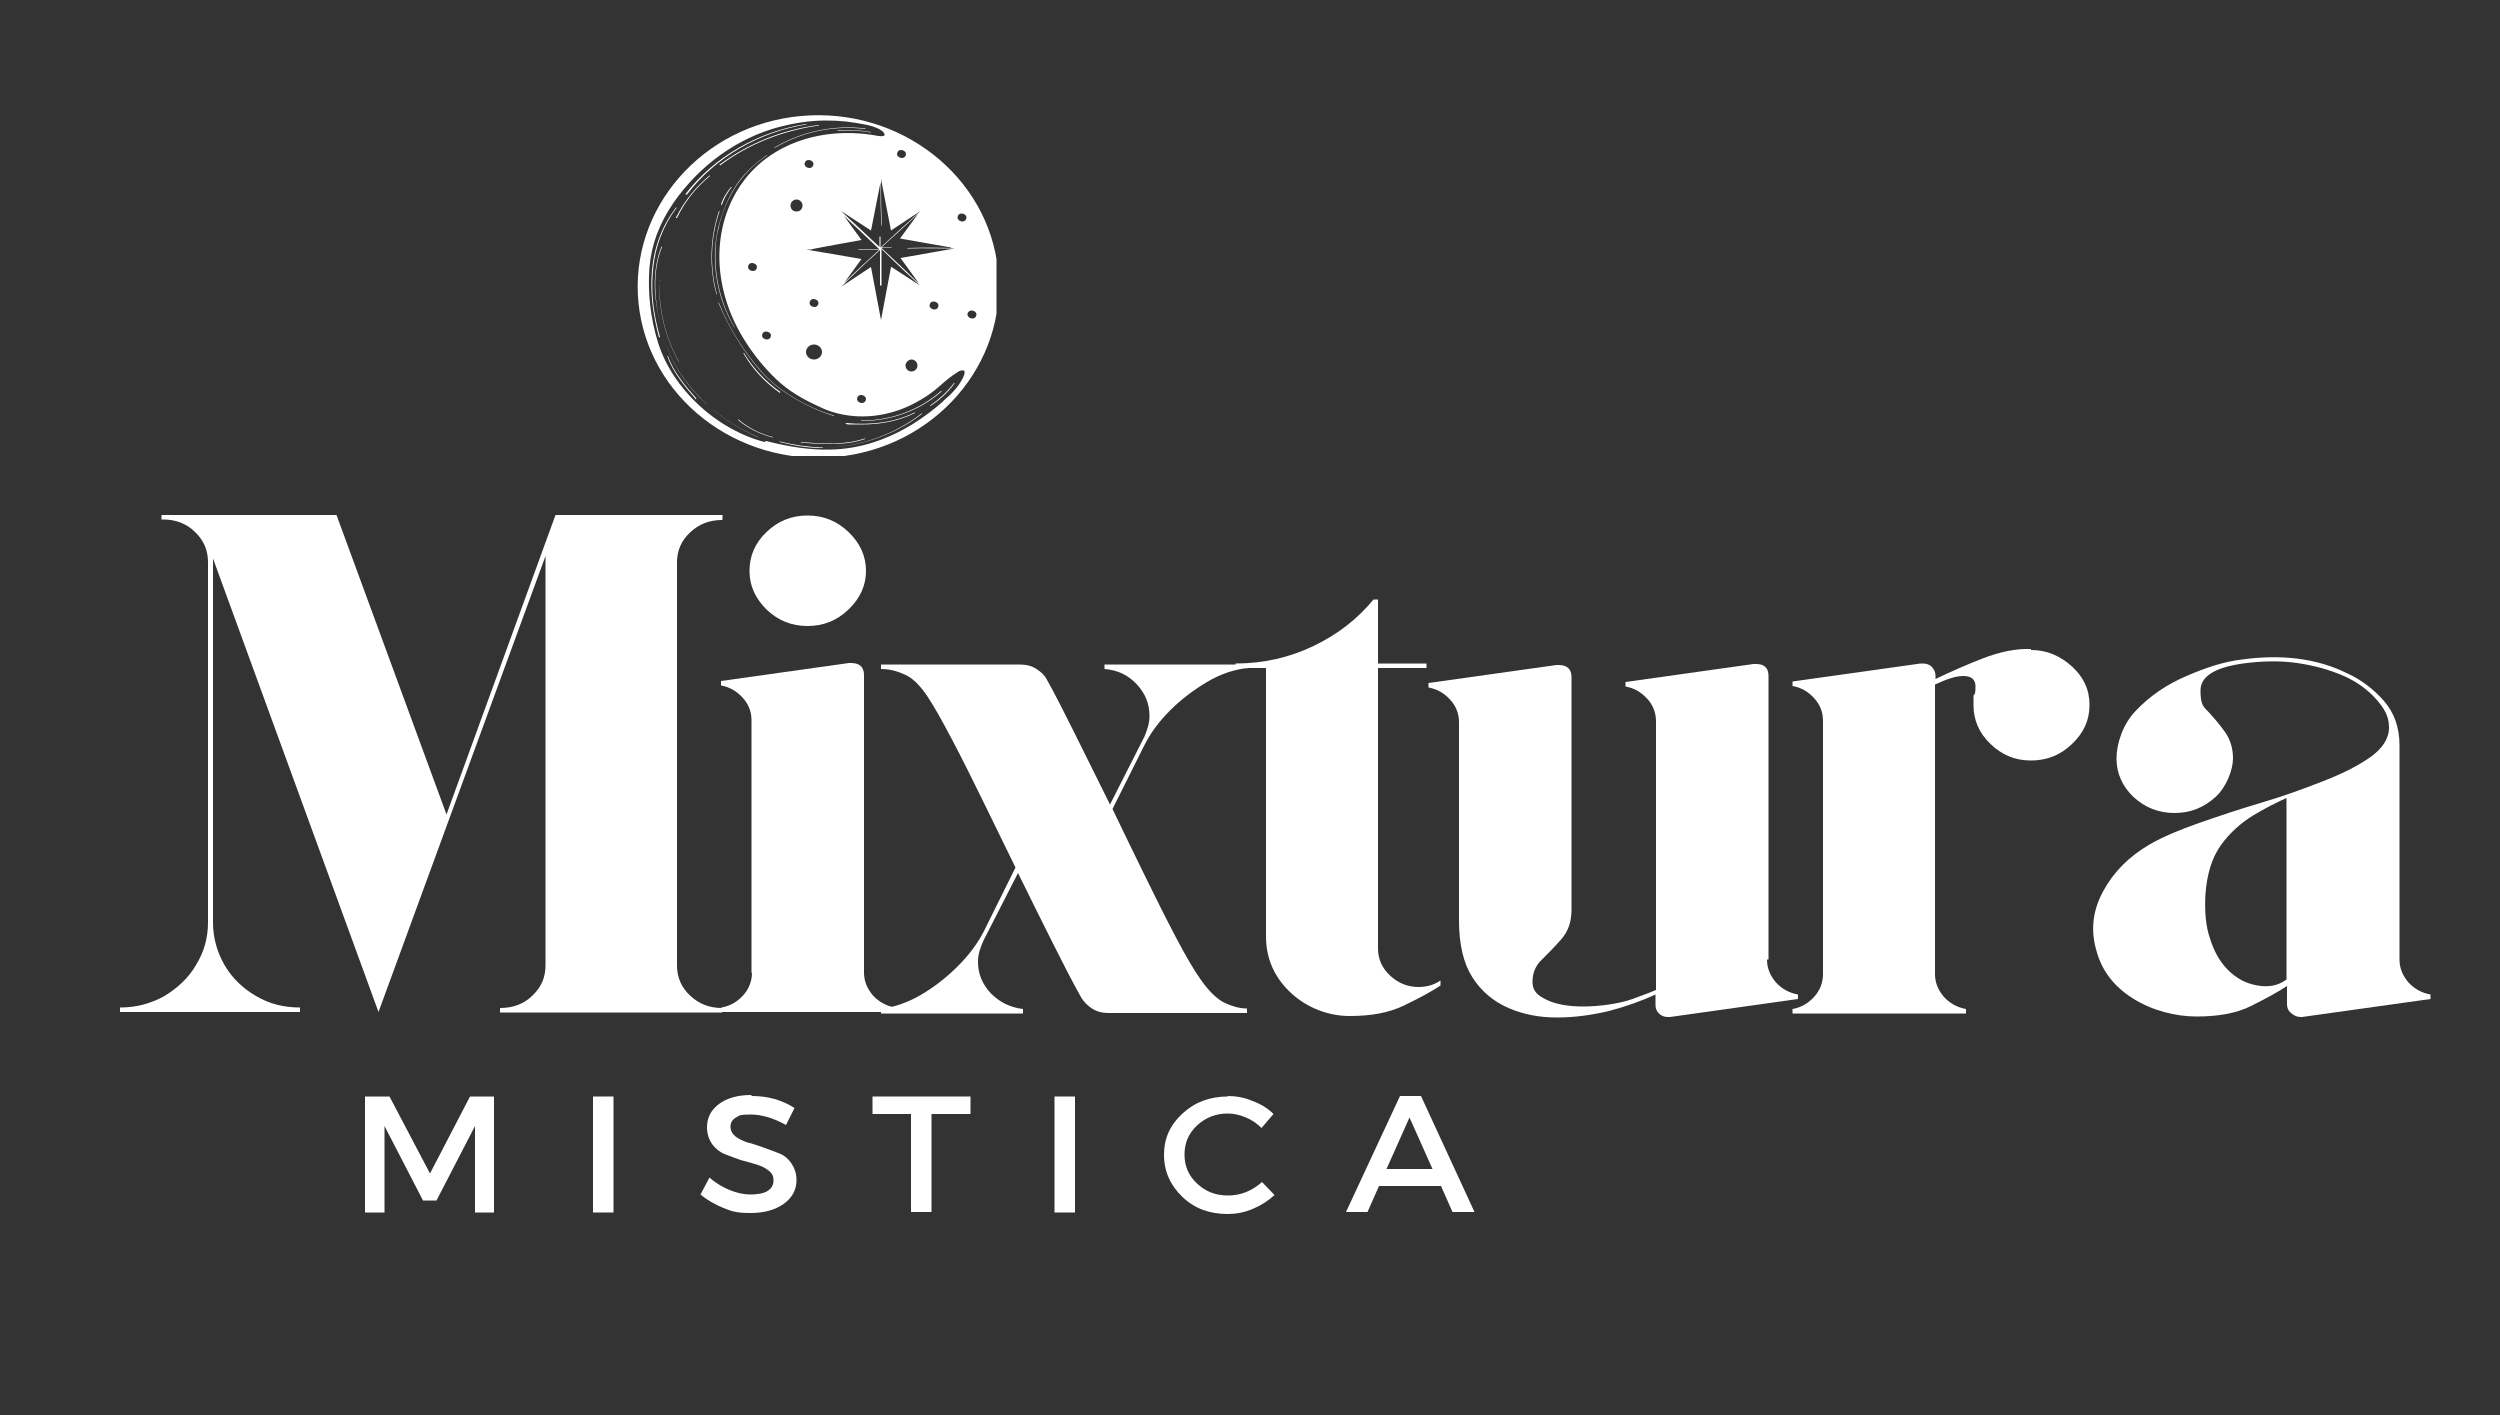 <svg viewBox="0 0 500 283" version="1.1" xmlns:xlink="http://www.w3.org/1999/xlink" xmlns="http://www.w3.org/2000/svg">
  <rect x="0" y="0" width="500" height="283" fill="#333333" stroke="none"/>
  <defs>
    <style>
      .cls-1 {
        fill: none;
      }

      .cls-2 {
        fill: #fff;
      }

      .cls-3 {
        clip-path: url(#clippath);
      }
    </style>
    <clipPath id="clippath">
      <rect height="68.2" width="71.8" y="23" x="127.5" class="cls-1"></rect>
    </clipPath>
  </defs>
  
  <g>
    <g id="Capa_1">
      <path d="M144.4,104c-2.5,0-4.6.8-6.4,2.5s-2.6,3.7-2.6,6v80.6c0,2.4.9,4.4,2.6,6,1.8,1.7,3.9,2.5,6.4,2.5v.9h-44.4v-.9c2.6,0,4.8-.8,6.5-2.5,1.8-1.7,2.6-3.7,2.6-6v-81.9c-.1,0-.1.1,0,0,0,0,0,0,0,0l-33.4,91.2-33.1-90.7v72.8c0,3,.8,5.9,2.3,8.5,1.5,2.6,3.7,4.7,6.3,6.2,2.7,1.6,5.6,2.3,8.8,2.3v.9H24v-.9c3.3,0,6.2-.8,8.9-2.3,2.6-1.6,4.8-3.6,6.3-6.2,1.6-2.6,2.4-5.4,2.4-8.5v-72.1c0-2.4-.9-4.4-2.6-6-1.7-1.7-3.9-2.5-6.3-2.5h-.4v-.9h35l22,59.9,21.8-59.9h33.4v.9Z" class="cls-2"></path>
      <path d="M150.3,194.7v-50.6c0-1.8-.6-3.3-1.8-4.6-1.2-1.3-2.6-2.1-4.3-2.4v-.9l25.6-3.6h.4c1.7,0,2.6.8,2.6,2.4v59.5c0,1.7.6,3.2,1.8,4.6,1.2,1.3,2.7,2.1,4.4,2.4v.9h-34.7v-.9c1.7-.3,3.1-1.1,4.3-2.4,1.2-1.3,1.8-2.9,1.8-4.6ZM173.2,114.2c0,2.9-1.2,5.5-3.5,7.7s-5,3.3-8.2,3.3-5.9-1.1-8.2-3.3c-2.2-2.2-3.4-4.7-3.4-7.7s1.1-5.6,3.4-7.8c2.3-2.2,5-3.3,8.2-3.3s5.9,1.1,8.2,3.3c2.3,2.2,3.5,4.8,3.5,7.8Z" class="cls-2"></path>
      <path d="M249.5,133.6c-2.7.3-5.4,1.2-8.1,2.8-2.7,1.6-5.2,3.5-7.4,5.7-2.2,2.2-3.9,4.5-5.1,6.9l-6.4,12.8c2.2,4.6,4.4,9.1,6.6,13.6,2.2,4.5,4.2,8.5,6.1,12.1,1.9,3.6,3.5,6.4,5,8.5,1.7,2.4,3.3,3.9,4.8,4.6,1.5.7,3,1.1,4.4,1.1v.9h-27.7c-1.3,0-2.4-.3-3.3-.9-.9-.6-1.6-1.3-2.1-2.1-1.7-3-3.6-6.7-5.8-11.1-2.2-4.4-4.5-9-6.9-13.9l-6.9,13.5c-.3.7-.6,1.4-.8,2.1-.2.7-.3,1.4-.3,2.2,0,2.4.9,4.5,2.6,6.3,1.8,1.8,3.9,2.8,6.4,3.1v.9h-28.4v-.9c2.7-.4,5.4-1.3,8.1-2.9,2.7-1.6,5.1-3.5,7.3-5.7,2.2-2.2,3.9-4.5,5.1-6.8l6.4-12.9c-2.2-4.5-4.4-9-6.6-13.5-2.2-4.5-4.2-8.5-6.1-12.1-1.9-3.6-3.5-6.5-4.9-8.6-1.6-2.4-3.2-3.9-4.8-4.5-1.6-.7-3.1-1-4.5-1v-.9h27.7c1.4,0,2.5.3,3.4.9.9.6,1.6,1.2,2,2,1.7,3,3.6,6.8,5.8,11.2,2.2,4.4,4.5,9.1,6.9,13.9l6.9-13.6c.3-.7.5-1.3.7-2,.2-.7.3-1.4.3-2.1,0-2.5-.9-4.6-2.6-6.4-1.7-1.8-3.8-2.8-6.4-3v-.9h28.4v.9Z" class="cls-2"></path>
      <path d="M283.6,197.4c1.7,0,3.2-.4,4.5-1.3v1c-1.8,1.2-4.2,2.5-7.3,4s-6.7,2.1-10.9,2.1-8.5-1.6-11.8-4.7c-3.3-3.1-4.9-6.9-4.9-11.2v-53.7h-6.1v-.9c5.6,0,10.8-1.2,15.6-3.5,4.8-2.3,8.8-5.4,12-9.3h.9v12.8h9.7v.9h-9.7v56.1c0,2.1.8,3.9,2.4,5.4,1.6,1.5,3.5,2.3,5.7,2.3Z" class="cls-2"></path>
      <path d="M353.4,191.9c0,1.7.6,3.2,1.8,4.6,1.2,1.3,2.7,2.1,4.4,2.4v.9l-25.6,3.6h-.4c-.7,0-1.3-.2-1.8-.7-.5-.5-.7-1-.7-1.7v-2.1c-2.8,1.3-5.9,2.4-9.3,3.3-3.4.8-6.9,1.3-10.4,1.3s-6.7-.6-9.7-1.9c-3-1.3-5.4-3.3-7.2-6.1-1.8-2.8-2.7-6.6-2.7-11.4v-39.6c0-1.8-.6-3.3-1.8-4.6-1.2-1.3-2.6-2.1-4.3-2.4v-.9l25.6-3.6h.4c1.7,0,2.6.8,2.6,2.4v46.6c0,2.4-.7,4.3-2,5.8-1.3,1.5-2.6,2.8-3.9,4.1-1.3,1.2-1.9,2.7-1.9,4.5s1,2.7,2.9,3.6c1.9.9,4.4,1.3,7.3,1.3s7-.5,9.8-1.5c2.7-1,4.3-1.6,4.7-1.8v-53.7c0-1.8-.6-3.3-1.8-4.6-1.2-1.3-2.6-2.1-4.3-2.4v-.9l25.6-3.6h.5c1.7,0,2.5.8,2.5,2.4v56.7Z" class="cls-2"></path>
      <path d="M406.2,130c3.2,0,5.9,1.2,8.2,3.3,2.3,2.1,3.5,4.6,3.5,7.7s-1.2,5.6-3.5,7.8-5,3.3-8.2,3.3-5.8-1.1-8.1-3.3c-2.3-2.2-3.4-4.8-3.4-7.8s0-1.7.2-2.1c.2-.5.2-1,.2-1.6,0-1.4-.8-2.1-2.4-2.1s-3.3.6-5.7,1.7v57.9c0,1.7.6,3.2,1.8,4.6,1.2,1.3,2.7,2.1,4.4,2.4v.9h-34.7v-.9c1.7-.3,3.1-1.1,4.3-2.4,1.2-1.3,1.8-2.9,1.8-4.6v-50.6c0-1.8-.6-3.3-1.8-4.6-1.2-1.3-2.6-2.1-4.3-2.4v-.9l25.6-3.6h.4c.8,0,1.4.2,1.9.7.4.5.7,1,.7,1.7v.7c2.7-1.3,5.8-2.7,9.4-4.1,3.6-1.4,6.8-2,9.7-1.9Z" class="cls-2"></path>
      <path d="M479.9,191.9c0,1.7.6,3.2,1.8,4.6,1.2,1.3,2.7,2.1,4.4,2.4v.9l-25.7,3.6h-.3c-.7,0-1.3-.3-1.9-.8-.6-.5-.8-1.1-.8-1.8v-3.6c-1.8,1.2-4.2,2.5-7.2,4s-6.7,2.1-10.9,2.1-8.9-1.2-12.7-3.6c-3.8-2.4-6.2-5.5-7.3-9.5-1.2-4.1-.8-8,1.3-11.9,2.1-3.9,5.2-7,9.3-9.4,2.6-1.5,5.9-2.9,9.9-4.3,4-1.4,8.2-2.8,12.6-4.1s8.5-2.8,12.3-4.3c3.9-1.5,7-3.1,9.4-4.8,2.4-1.7,3.7-3.7,3.7-5.9s-.9-3.8-2.6-5.7c-1.7-1.9-3.8-3.4-6.2-4.5-2.9-1.3-6.1-2.2-9.6-2.7-3.5-.5-7.1-.4-10.8.1-5.7.8-8.5,2.6-8.5,5.4s.5,3.2,1.7,4.4c1.1,1.2,2.2,2.5,3.2,3.9,1,1.4,1.6,3.2,1.6,5.3s-1.2,5.6-3.5,7.7c-2.3,2.1-5,3.2-8.2,3.2s-5.9-1.1-8.2-3.2c-2.2-2.1-3.4-4.7-3.4-7.7s1.3-7,4-9.7c2.7-2.8,6-5.1,10-6.8,3.9-1.7,7.6-2.9,11.1-3.3,8-1.1,15-.2,20.9,2.7,2.9,1.3,5.4,3.2,7.5,5.6,2.1,2.4,3.1,5.4,3.1,8.9v42.9ZM457.3,196.1v-36.5c-2,.9-4.2,2-6.7,3.5-2.4,1.5-4.6,3.4-6.4,5.9-1.8,2.5-2.8,5.8-3.1,9.7-.2,3.4,0,6.4.9,9,.8,2.6,2,4.7,3.6,6.3,1.7,1.7,3.6,2.7,5.9,3.1,2.3.4,4.2,0,5.8-1.2Z" class="cls-2"></path>
      <path d="M98.8,242.5h-3.8v-17.3c0,0-7.7,14.9-7.7,14.9h-2.7l-7.7-14.9v17.3h-3.9v-23.2h4.9l8.1,15.4,8-15.4h4.8v23.2Z" class="cls-2"></path>
      <path d="M122.7,242.5h-4.1v-23.2h4.1v23.2Z" class="cls-2"></path>
      <path d="M150.4,219.2c3.2,0,6,.8,8.5,2.4l-1.7,3.4c-2.5-1.4-4.9-2.1-7.1-2.1s-2.2.2-2.9.6c-.7.4-1.1,1-1.1,1.8s.3,1.4,1,2c.7.5,1.5.9,2.4,1.2,1,.2,2,.6,3.2,1,1.1.4,2.2.8,3.2,1.2,1,.4,1.8,1.1,2.4,2,.6.9,1,2,1,3.3,0,2-.9,3.6-2.6,4.8-1.7,1.2-3.9,1.8-6.6,1.8s-3.7-.3-5.4-1c-1.7-.7-3.3-1.6-4.6-2.7l1.8-3.4c1.2,1.1,2.6,1.9,4,2.5,1.5.6,2.9.9,4.2.9s2.6-.2,3.4-.7c.8-.5,1.2-1.2,1.2-2.1s-.3-1.5-1-2c-.6-.5-1.4-.9-2.4-1.2-1-.3-2-.6-3.2-.9-1.1-.4-2.2-.8-3.2-1.2-1-.4-1.8-1.1-2.5-2-.6-.9-1-2-1-3.3,0-2,.8-3.5,2.4-4.7,1.6-1.2,3.8-1.8,6.4-1.8Z" class="cls-2"></path>
      <path d="M194,222.8h-7.7v19.6h-4.1v-19.6h-7.7v-3.5h19.6v3.5Z" class="cls-2"></path>
      <path d="M215,242.5h-4.1v-23.2h4.1v23.2Z" class="cls-2"></path>
      <path d="M245.5,219.2c1.7,0,3.4.3,5,1,1.7.6,3.1,1.5,4.2,2.6l-2.4,2.8c-.9-.9-1.9-1.6-3.1-2.1-1.2-.5-2.4-.8-3.6-.8-2.4,0-4.5.8-6.2,2.4-1.7,1.6-2.5,3.5-2.5,5.8s.8,4.2,2.5,5.8c1.7,1.6,3.7,2.4,6.2,2.4s4.8-.9,6.8-2.7l2.5,2.6c-1.3,1.2-2.7,2.1-4.4,2.8-1.7.7-3.3,1-5,1-3.6,0-6.6-1.1-9-3.4-2.4-2.3-3.7-5.1-3.7-8.4s1.2-6,3.7-8.3c2.5-2.3,5.5-3.4,9.1-3.4Z" class="cls-2"></path>
      <path d="M288.1,237.2h-12.3l-2.3,5.2h-4.3l10.8-23.2h4.2l10.7,23.2h-4.4l-2.3-5.2ZM286.5,233.8l-4.6-10.3-4.6,10.3h9.2Z" class="cls-2"></path>
      <g class="cls-3">
        <path d="M154.6,87.5s0,0,0,0,0,0,0,0c-2.5-.6-5-1.8-7-3.5,0,0,0,0,0-.1,0,0,.1,0,.1,0,2,1.7,4.4,2.9,6.9,3.5,0,0,0,0,0,.1ZM144.2,41c0,0,0,0,0-.1.4-1.3,1.1-2.4,2-3.5,0,0,0,0,.1,0,0,0,0,0,0,.1-.8,1-1.5,2.2-1.9,3.4,0,0,0,0,0,0s0,0,0,0ZM143.8,33c5.8-4.3,12.7-7.1,19.9-8,0,0,.1,0,.1,0,0,0,0,.1,0,.1-7.2,1-14.1,3.7-19.8,8,0,0,0,0,0,0s0,0,0,0c0,0,0-.1,0-.1ZM131.9,56c-.2,5.7,1.1,11.3,3.9,16.4,0,0,0,.1,0,.1,0,0,0,0,0,0,0,0,0,0,0,0-2.8-5.1-4.2-10.8-3.9-16.5,0,0,0,0,.1,0,0,0,.1,0,.1.1ZM164.5,89.6c0,0,0,0-.1,0h0c-2.9,0-5.7-.5-8.5-1.2,0,0,0,0,0-.1,0,0,0,0,.1,0,2.8.7,5.6,1.1,8.5,1.2,0,0,.1,0,.1.1ZM156,78.5s0,0,0,.1c0,0,0,0,0,0s0,0,0,0c-3-2.1-5.5-4.8-7.3-7.9,0,0,0-.1,0-.1,0,0,.1,0,.1,0,1.8,3,4.3,5.7,7.3,7.8ZM143.3,58.8s0,.1,0,.1c0,0,0,0,0,0,0,0,0,0,0,0-1.5-5.4-1.3-11.4.5-16.7,0,0,0,0,.1,0,0,0,0,0,0,.1-1.8,5.3-2,11.2-.5,16.6ZM169.1,84.6c0,0,0,0,.1,0,5.2.5,9.9-.2,13.7-2.1,0,0,.1,0,.1,0,0,0,0,.1,0,.1-3,1.5-6.6,2.3-10.7,2.3s-2.1,0-3.1-.1c0,0-.1,0,0-.1ZM165.9,88.8c-1.8,0-3.7-.1-5.7-.3,0,0-.1,0,0-.1s0,0,.1,0c4.6.4,8.8.6,12.6-.7,0,0,.1,0,.1,0,0,0,0,.1,0,.1-2.2.8-4.6,1-7,1ZM186,81.1c1.8-1.2,3.5-2.8,4.8-4.5,0,0,.1,0,.1,0,0,0,0,0,0,.1-1.3,1.8-3,3.3-4.8,4.5,0,0,0,0,0,0s0,0,0,0c0,0,0-.1,0-.1ZM172.2,84.1c0,0,0,0,.1,0h.1c5.8,0,11.5-2.1,15.8-5.9,0,0,.1,0,.1,0,0,0,0,.1,0,.1-4.3,3.8-10.1,5.9-15.9,5.9h-.1c0,0-.1,0-.1,0ZM143.8,60.6c2,5,4.9,9.6,8.5,13.7,3.2,3.7,9.2,7.3,14.5,8.8,0,0,0,0,0,.1,0,0,0,0,0,0h0c-5.4-1.6-11.4-5.2-14.6-8.9-3.6-4.1-6.4-8.7-8.5-13.7,0,0,0-.1,0-.1,0,0,.1,0,.1,0ZM139.2,79.8s0,.1,0,.1c0,0,0,0,0,0s0,0,0,0c-2.1-2.5-4.6-5.3-5.7-8.6,0,0,0-.1,0-.1,0,0,.1,0,.1,0,1.1,3.2,3.5,6,5.7,8.5ZM153.4,31s0,.1,0,.1c-2.7,1.8-4.8,4-6.3,6.3-1.6,2.6-2.8,5.3-3.4,8.3-.4,1.5-.6,3.1-.6,4.7-.2,5.2,1.2,10.6,3.8,15,0,0,0,.1,0,.1,0,0,0,0,0,0,0,0,0,0,0,0-2.7-4.4-4.1-9.9-3.9-15.1,0-1.6.3-3.2.6-4.7.7-2.9,1.8-5.7,3.4-8.3,1.5-2.4,3.7-4.5,6.4-6.4,0,0,.1,0,.1,0ZM174.2,26.4c0,0,0,0,0,.1,0,0,0,0,0,0s0,0,0,0c-2.2-.4-4.4-.5-6.6-.3,0,0-.1,0-.1,0s0-.1,0-.1c2.2-.2,4.4-.1,6.6.3ZM154.9,29.5c5.3-3.2,12-4.6,18.2-3.8,0,0,0,0,0,.1s0,0-.1,0c-6.2-.8-12.8.6-18.1,3.8,0,0,0,0,0,0,0,0,0,0,0,0,0,0,0-.1,0-.1ZM135.2,43.6s0,0,0,0,0,0,0,0c0,0,0,0,0-.1,1.6-3.2,3.9-6.1,6.7-8.4,0,0,.1,0,.1,0,0,0,0,0,0,.1-2.8,2.3-5.1,5.2-6.6,8.4ZM184.5,82.7c-5.3,4.1-11.9,6.5-18.7,6.8h0c0,0-.1,0-.1,0,0,0,0,0,0,0,6.7-.3,13.3-2.7,18.6-6.8,0,0,.1,0,.1,0,0,0,0,.1,0,.1ZM151.7,87.5s0,0,0,0,0,0,0,0c-4.3-1.9-8.3-4.5-11.4-7.7-3.4-3.4-5.8-7.1-7.2-11.2-1.1-3.5-1.8-6.8-2.1-10-.2-3.5.2-6.6,1.3-9.3,0,0,0,0,.1,0,0,0,0,0,0,.1-1.1,2.7-1.5,5.8-1.3,9.2.2,3.2.9,6.5,2,10,2.6,7.9,9.5,14.9,18.5,18.8,0,0,0,0,0,.1ZM131.9,67.4c0,0,0,.1,0,.1h0s0,0-.1,0c-1.3-4.9-1.8-9.3-1.4-13.4.4-4.8,2.1-9.1,4.8-12.6,0,0,0,0,.1,0,0,0,0,0,0,.1-2.6,3.4-4.3,7.7-4.7,12.5-.4,4.1,0,8.4,1.4,13.3ZM137.1,38.9s0,0,0-.1c5.7-7.4,14.5-12.5,24.1-14,0,0,.1,0,.1,0s0,.1,0,.1c-9.5,1.5-18.3,6.6-23.9,14,0,0,0,0,0,0s0,0,0,0ZM194.5,63.7c-.5,0-.9-.3-1-.7s.3-.9.8-.9c.5,0,.9.3,1,.7,0,.5-.3.9-.8.9ZM192.5,44.3c-.5,0-.9-.3-1-.7,0-.5.3-.9.8-.9.5,0,.9.3,1,.7,0,.5-.3.9-.8.9ZM184.1,42.2c-1.4,1.3-2.9,2.6-4.4,4-1.2,1.1-2.4,2.2-3.6,3.3v-2.2c0,0,0,0-.1,0s-.1,0-.1.1v2c-2.7-2.5-5.4-5.1-7.7-7.2h0s6,3.9,6,3.9l1.9-9.6c0,2.9,0,5.7.2,8.6,0,0,0,0,.1,0h0c0,0,0,0,0,0-.2-3.1-.2-6.2-.2-9.3l2,10.3,5.9-3.9ZM180.2,30c.5,0,.9.3,1,.7,0,.5-.3.9-.8.9-.5,0-.9-.3-1-.7,0-.5.3-.9.8-.9ZM171.7,49.9h0c.4,0,1.9,0,3.3,0s.6,0,.9,0c-2.6,2.4-5.1,4.7-7,6.6l3.4-4.7-11.1-1.9h7.6c0,.1.1,0,.1,0,0,0,0,0,0,0h-6.7c0-.1,10.1-1.9,10.1-1.9l-3.5-4.8c2.2,2,4.6,4.3,7,6.6-.3,0-.6,0-.8,0-1.5,0-2.9,0-3.3,0,0,0,0,0,0,.1,0,0,0,0,.1,0ZM178.2,53.4l-2,10.6-2-10.6-5.9,3.9c2-2,4.7-4.6,7.7-7.3v7.1c.1,0,.2,0,.2,0s.1,0,.1,0v-7.3c1.6,1.6,3.3,3.2,4.9,4.7,1,.9,1.9,1.8,2.8,2.6l-5.7-3.7ZM186.9,61.9c-.5,0-.9-.3-1-.7,0-.5.3-.9.8-.9.5,0,.9.3,1,.7,0,.5-.3.9-.8.9ZM181.1,73.1c0-.6.6-1.2,1.2-1.2s1.2.5,1.2,1.2-.6,1.2-1.2,1.2-1.2-.5-1.2-1.2ZM172.2,79c.5,0,.9.3,1,.7,0,.5-.3.9-.8.9-.5,0-.9-.3-1-.7,0-.5.3-.9.8-.9ZM159.3,42.3c-.7,0-1.2-.5-1.2-1.2s.6-1.2,1.2-1.2,1.2.5,1.2,1.2-.5,1.2-1.2,1.2ZM162.7,59.8c.5,0,.9.3,1,.7,0,.5-.3.9-.8.9-.5,0-.9-.3-1-.7,0-.5.3-.9.8-.9ZM162.8,68.9c.9,0,1.6.7,1.6,1.5s-.7,1.5-1.6,1.5-1.6-.7-1.6-1.5.7-1.5,1.6-1.5ZM161.7,32c.5,0,.9.3,1,.7,0,.5-.3.9-.8.9-.5,0-.9-.3-1-.7,0-.5.3-.9.8-.9ZM153.2,66.3c.5,0,.9.3,1,.7,0,.5-.3.9-.8.9-.5,0-.9-.3-1-.7,0-.5.3-.9.8-.9ZM151.4,53.3c0,.5-.3.9-.8.9-.5,0-.9-.3-1-.7,0-.5.3-.9.8-.9.5,0,.9.3,1,.7ZM152.9,88.4c-9.6-2.5-18.4-10.6-21.3-19.9-1.5-4.8-2.1-10-1.7-15.1.4-4.6,2-8.8,4.9-13,5.2-7.4,12.7-12.8,21-15,3.1-.8,6.2-1.3,9.4-1.3s5.1.3,7.8.8c1,.2,2.1.5,3,1,.7.4,1,.9.9,1.1,0,.2-.4.3-1.2.2-11.1-2.1-21.6,1.5-27.2,9.3-6.2,8.6-6.2,20.8.2,31.2,1.9,3.1,4.1,5.8,6.5,8.1,2.6,2.5,5.5,4.1,9,5.7,4,1.9,9,2.3,13.6,1.1,2.5-.6,4.9-1.7,7.4-3.3,1.1-.7,2.2-1.6,3.2-2.5.9-.8,1.9-1.6,3-2.3.2-.2.8-.5,1.3-.4.1,0,.2,0,.2.1,0,.1,0,.4,0,.6-.7,2-2.3,3.7-3.8,5-.2.2-.4.3-.5.5-3.9,3.4-8,6-12.3,7.6-6.8,2.6-13.7,2.7-23.1.3ZM190.2,49.6c-2.9-.1-5.8-.1-8.7,0,0,0-.1,0,0,.1,0,0,0,0,.1,0,3.1-.1,6.2,0,9.3,0l-10.8,1.9,3.7,5.1c-.8-.7-1.6-1.5-2.5-2.4-1.6-1.5-3.3-3.1-5-4.7.9,0,1.7,0,2,0,0,0,.1,0,0-.1,0,0,0,0-.1,0-.3,0-1,0-1.9,0,1.1-1.1,2.3-2.1,3.5-3.2,1.3-1.2,2.6-2.4,3.8-3.5l-3.6,4.9,10.2,1.8ZM199.6,54c-1.9-18.8-19.6-32.6-39.4-30.8-19.8,1.8-34.4,18.6-32.5,37.4,1.9,18.8,19.6,32.6,39.4,30.8,19.8-1.8,34.4-18.6,32.5-37.4" class="cls-2"></path>
      </g>
    </g>
  </g>
</svg>